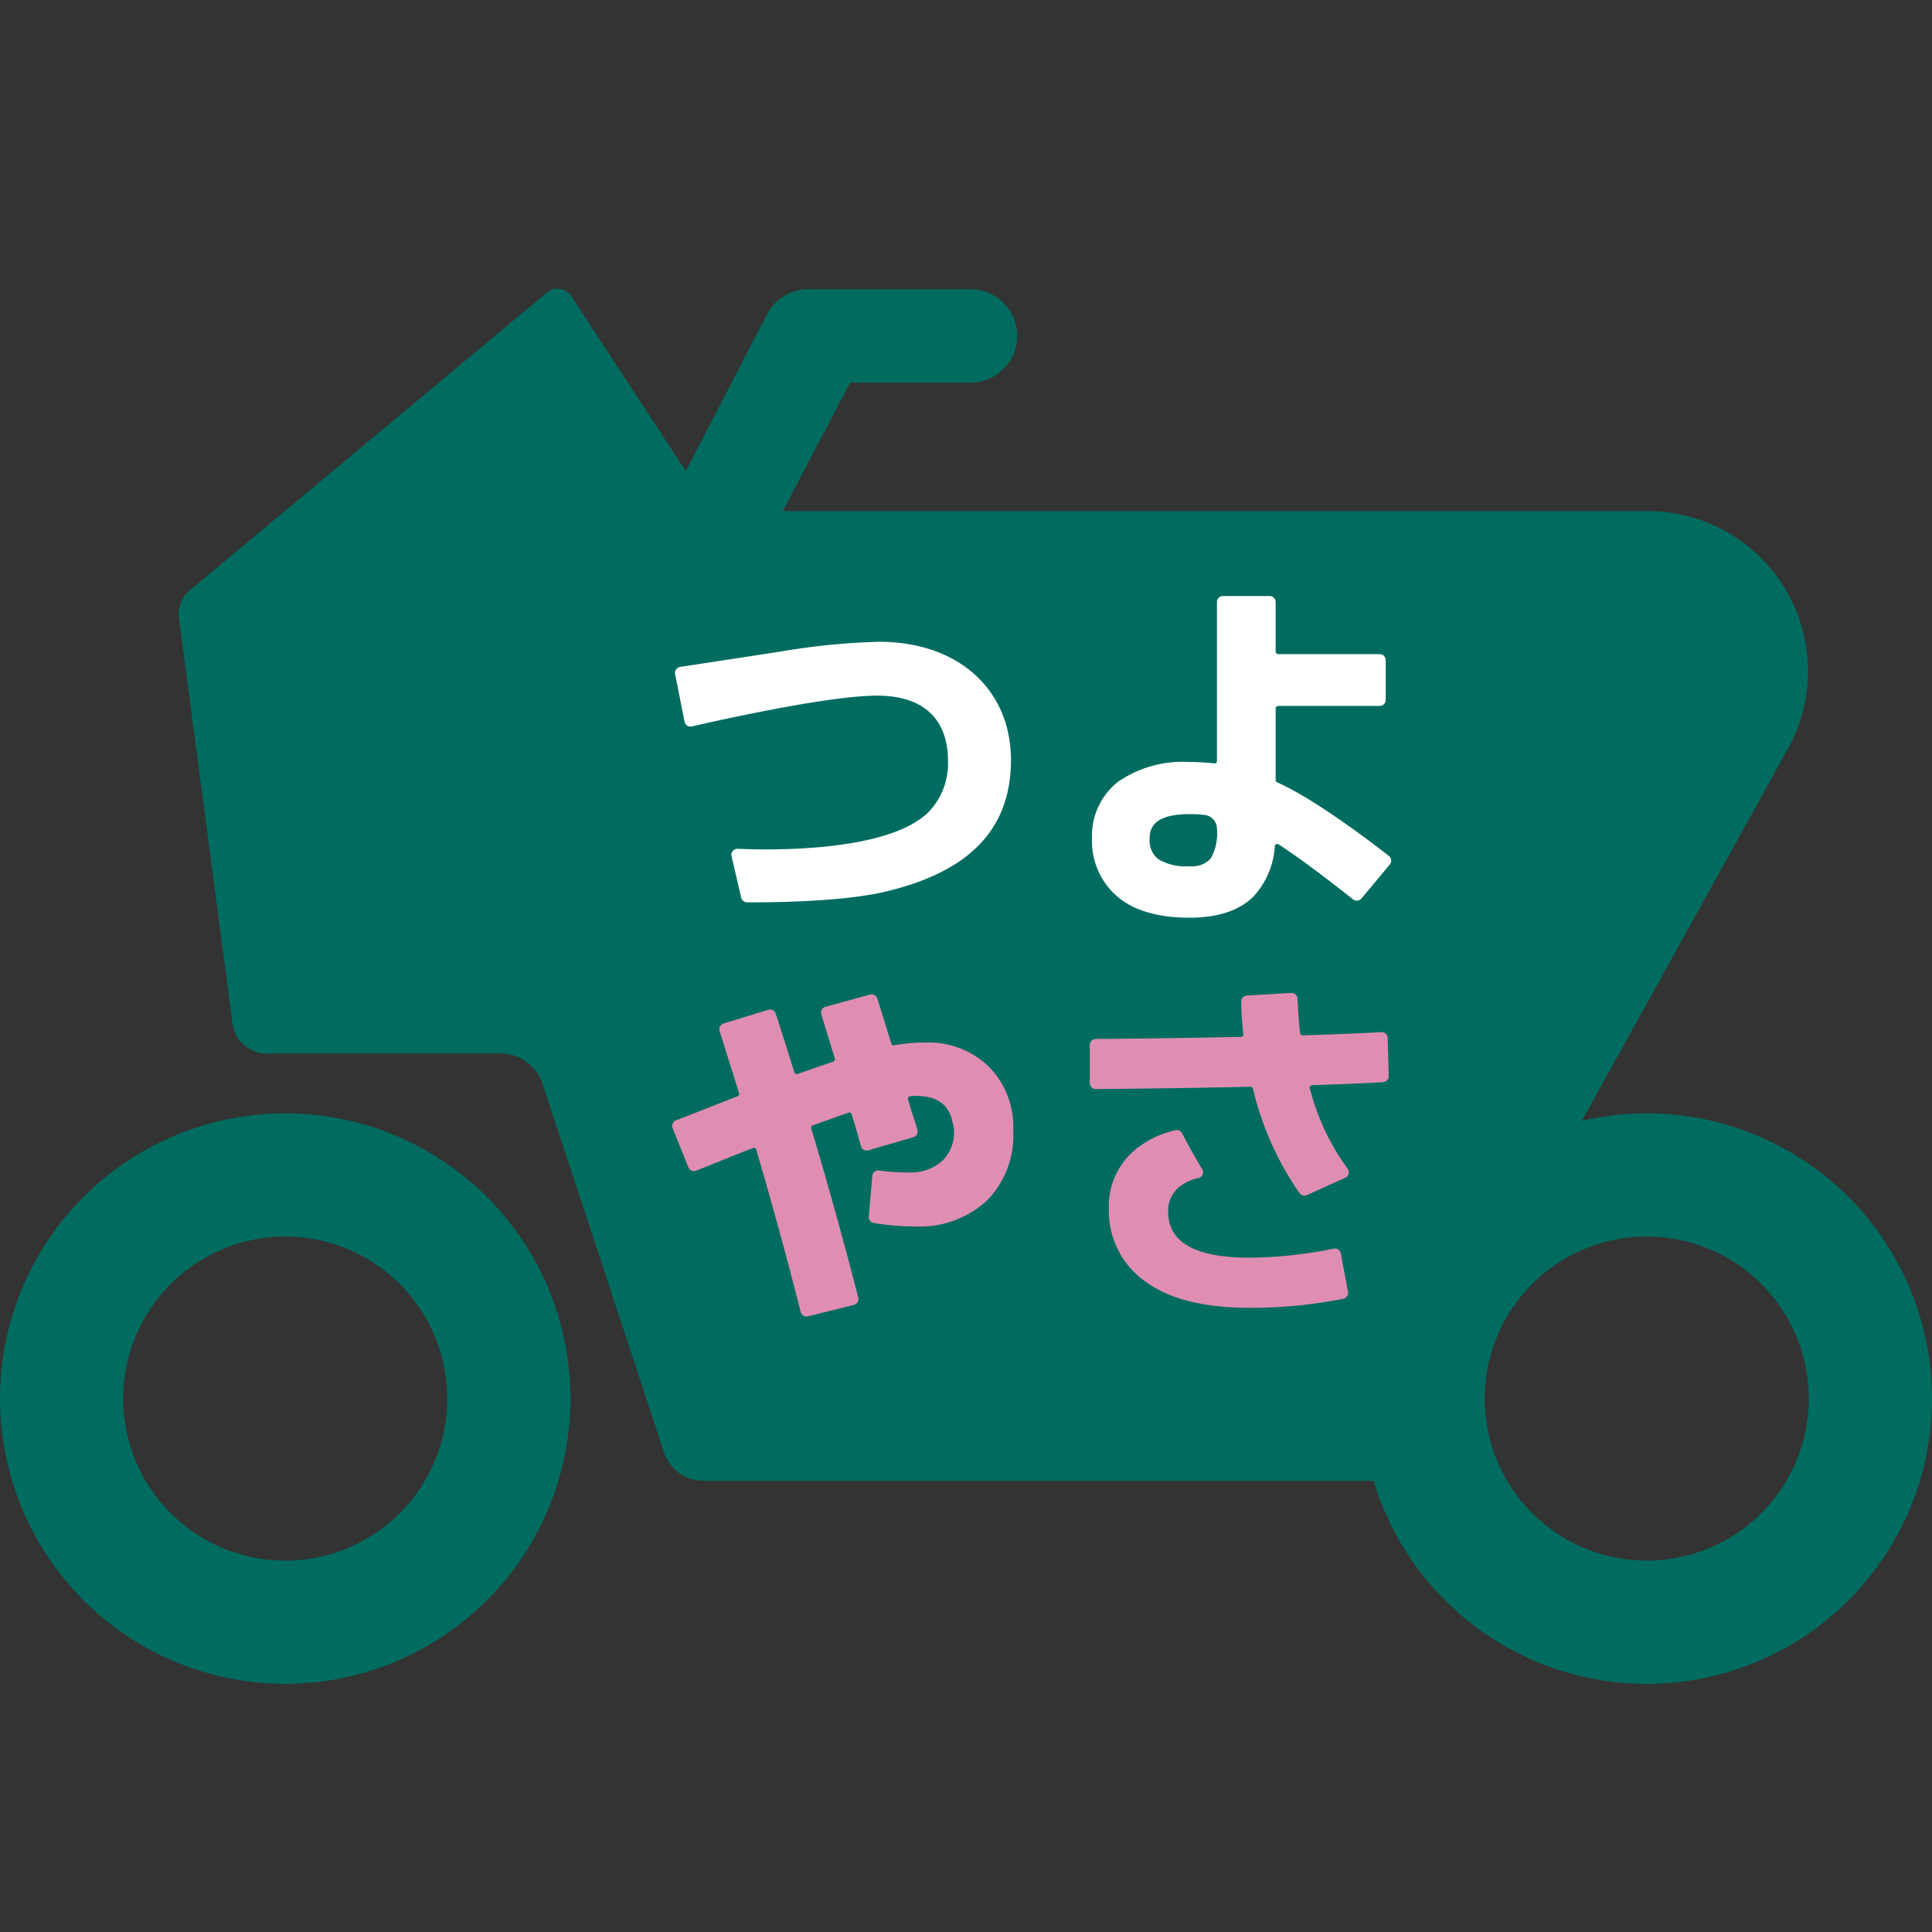 <svg xmlns="http://www.w3.org/2000/svg" width="174" height="174" viewBox="0 0 174 174"><rect x="0" y="0" width="174" height="174" fill="#333333" stroke="none"/><g transform="translate(0 26)"><path d="M54.4,46.485A25.688,25.688,0,1,0,80.085,72.173,25.688,25.688,0,0,0,54.4,46.485m0,40.28A14.593,14.593,0,1,1,68.988,72.173,14.593,14.593,0,0,1,54.4,86.765" transform="translate(-28.708 27.788)" fill="#006c60"/><path d="M171,74.273a25.759,25.759,0,0,0-5.849.676l18.435-33.283A14.421,14.421,0,0,0,171.1,20.03H93.188L99.256,8.463h10.836a4.208,4.208,0,0,0,0-8.416H95.5a4.209,4.209,0,0,0-3.784,2.365l-7.26,14.016L74.1.612A1.487,1.487,0,0,0,71.944.348L39.835,27.119A2.971,2.971,0,0,0,38.774,29.4L43.6,65.907a3.172,3.172,0,0,0,3.536,2.973H68.084a4.042,4.042,0,0,1,3.49,2.8L82.528,104.9a3.708,3.708,0,0,0,3.49,2.457H146.4A25.689,25.689,0,1,0,171,74.273m0,40.28A14.593,14.593,0,1,1,185.594,99.96,14.593,14.593,0,0,1,171,114.553" transform="translate(-22.691 0)" fill="#006c60"/><g transform="translate(60.544 63.425)"><path d="M79.118,51.847a.217.217,0,0,1,.136-.267l1.08-.388,1.337-.479q.527-.187.845-.291a.189.189,0,0,1,.236.128c.3.971.559,1.855.837,2.886a.544.544,0,0,0,.677.385l4.044-1.178a.543.543,0,0,0,.372-.668c-.262-.9-.569-1.734-.85-2.742a.234.234,0,0,1,.2-.292c2.585-.179,3.522.938,3.795,2.286a3.508,3.508,0,0,1-1.007,3.633,4.326,4.326,0,0,1-2.908.959,19.7,19.7,0,0,1-2.673-.179.537.537,0,0,0-.618.486L84.3,59.778a.549.549,0,0,0,.452.591,22.5,22.5,0,0,0,3.732.308,8.9,8.9,0,0,0,6.428-2.3,8.351,8.351,0,0,0,2.4-6.329,7.734,7.734,0,0,0-2.2-5.768,7.826,7.826,0,0,0-5.733-2.163,15.211,15.211,0,0,0-2.807.248.208.208,0,0,1-.241-.142c-.228-.775-.938-3.044-1.257-4.07a.543.543,0,0,0-.663-.36l-4.009,1.1a.535.535,0,0,0-.375.679Q80.46,43,81.243,45.559a.225.225,0,0,1-.141.28q-1.579.53-3.21,1.109A.227.227,0,0,1,77.6,46.8q-1.055-3.384-1.679-5.284a.541.541,0,0,0-.676-.348L71.225,42.4a.541.541,0,0,0-.36.681q.412,1.3,1.753,5.591a.226.226,0,0,1-.125.278c-.375.149-1.182.463-2.422.951s-2.293.9-3.127,1.222a.542.542,0,0,0-.305.708l1.414,3.518a.539.539,0,0,0,.7.305q.779-.307,2.277-.912,1.872-.76,2.862-1.128a.208.208,0,0,1,.276.144q2.255,7.717,4,14.624a.54.54,0,0,0,.657.391l4.13-1.027a.547.547,0,0,0,.4-.668Q81.265,59,79.118,51.847" transform="translate(-66.601 -39.647)" fill="#e08db2"/><path d="M112.1,58.534a.547.547,0,0,0-.642-.428,39.647,39.647,0,0,1-7.562.815q-7.346,0-7.345-4.151A2.752,2.752,0,0,1,97.7,52.432a4.1,4.1,0,0,1,1.564-.679.542.542,0,0,0,.356-.808c-.607-1-1.249-2.123-1.807-3.218a.544.544,0,0,0-.607-.288,8.7,8.7,0,0,0-3.493,1.651,6.577,6.577,0,0,0-2.5,5.385,7.759,7.759,0,0,0,3.208,6.537q3.214,2.421,9.47,2.421a42.683,42.683,0,0,0,8.43-.812.55.55,0,0,0,.427-.641Z" transform="translate(-51.888 -35.075)" fill="#e08db2"/><path d="M109.695,57.9l3.454-1.564a.541.541,0,0,0,.2-.824,20.852,20.852,0,0,1-3.4-7.235.223.223,0,0,1,.209-.275c2.392-.074,4.616-.163,6.4-.27a.54.54,0,0,0,.5-.558l-.1-3.424a.54.54,0,0,0-.572-.527c-1.962.117-4.443.213-7.093.291a.223.223,0,0,1-.225-.2c-.123-1.19-.181-2.253-.23-3.109a.539.539,0,0,0-.574-.508l-3.983.235a.541.541,0,0,0-.511.548c.01.577.048,1.606.19,2.929a.22.22,0,0,1-.209.244c-5.853.123-11.379.176-13.081.19a.54.54,0,0,0-.535.543v3.426a.539.539,0,0,0,.543.543c1.794-.014,7.778-.072,13.937-.208a.213.213,0,0,1,.212.161,27.61,27.61,0,0,0,4.189,9.414.549.549,0,0,0,.671.177" transform="translate(-52.528 -39.695)" fill="#e08db2"/></g><path d="M92.517,44.366c1.476,1.278,3.67,1.929,6.522,1.929,2.536,0,4.467-.634,5.741-1.884a7.315,7.315,0,0,0,1.945-4.56.214.214,0,0,1,.324-.168c2.114,1.339,5.544,4.026,6.723,4.961a.543.543,0,0,0,.754-.08l2.552-3.055a.544.544,0,0,0-.08-.777c-1.516-1.187-6.629-5.1-10.071-6.634a.214.214,0,0,1-.126-.2V27.443a.221.221,0,0,1,.221-.222h9.149a.543.543,0,0,0,.543-.543V23.1a.543.543,0,0,0-.543-.543h-9.149a.221.221,0,0,1-.221-.222V17.867a.543.543,0,0,0-.543-.543h-4.2a.543.543,0,0,0-.543.543V32.183a.216.216,0,0,1-.241.216,19.32,19.32,0,0,0-2.235-.125,10.214,10.214,0,0,0-6.458,1.8,6.187,6.187,0,0,0-2.32,5.11,6.551,6.551,0,0,0,2.256,5.18m2.932-5.18c0-.951.372-2.216,3.59-2.216a13.15,13.15,0,0,1,1.36.07,1.261,1.261,0,0,1,1.117,1.262,4.594,4.594,0,0,1-.572,2.675,2.291,2.291,0,0,1-1.9.685,4.832,4.832,0,0,1-2.8-.63,2.118,2.118,0,0,1-.791-1.847" transform="translate(8.087 10.355)" fill="#fff"/><path d="M84.786,24.753c5.7-.066,6.551,3.616,6.551,5.77A6.271,6.271,0,0,1,89.57,35.26c-3.71,3.622-14.319,3.413-17.171,3.287a.541.541,0,0,0-.55.666l.871,3.734a.541.541,0,0,0,.522.42c1.73.011,8.348-.006,12.364-.939,7.524-1.75,11.407-5.54,11.407-11.873,0-6.372-4.768-10.652-11.865-10.652a61.933,61.933,0,0,0-8.82.868c-.9.147-7.184,1.1-9.112,1.395a.542.542,0,0,0-.451.642l.853,4.295a.542.542,0,0,0,.654.423c2.4-.551,12.094-2.723,16.515-2.772" transform="translate(-5.965 11.898)" fill="#fff"/><rect width="174" height="174" transform="translate(0 -26)" fill="none"/></g></svg>